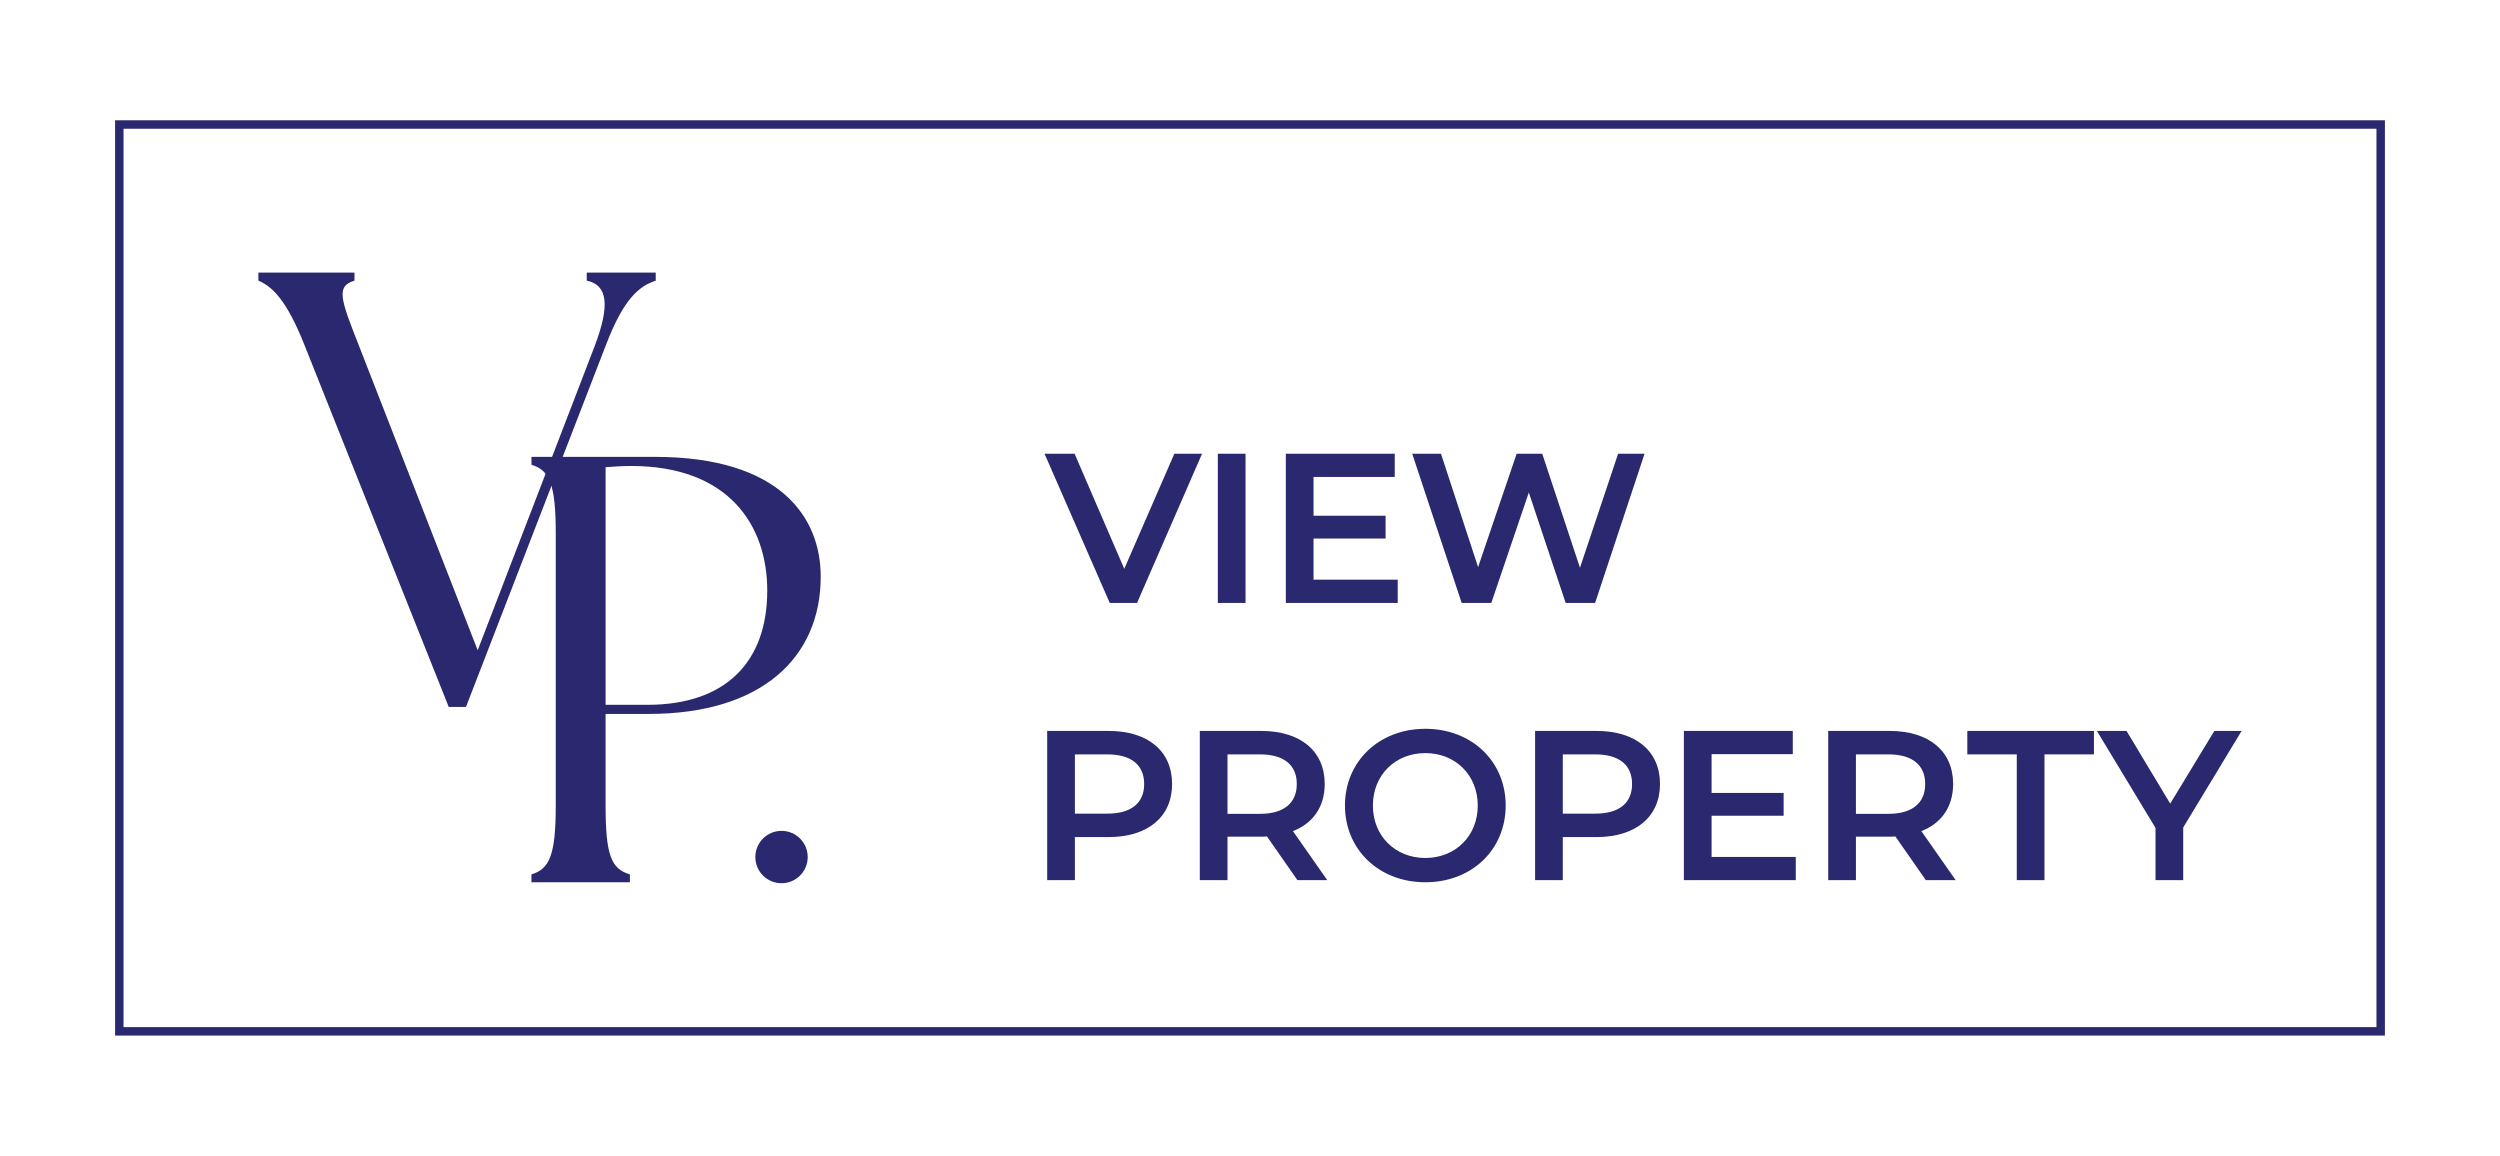 <?xml version="1.0" encoding="UTF-8"?>
<svg id="Layer_1" xmlns="http://www.w3.org/2000/svg" version="1.1" viewBox="0 0 3252.11 1503.6">
  <!-- Generator: Adobe Illustrator 29.2.1, SVG Export Plug-In . SVG Version: 2.1.0 Build 116)  -->
  <defs>
    <style>
      .st0 {
        fill: #2a286e;
      }
    </style>
  </defs>
  <path class="st0" d="M3102.4,1347.12H149.71V156.47h2952.69v1190.65ZM160.71,1336.12h2930.69V167.47H160.71v1168.65Z"/>
  <g>
    <circle class="st0" cx="1016.64" cy="1114.88" r="34.06"/>
    <g>
      <path class="st0" d="M1563.68,590.23l-84.57,194.1h-35.49l-84.85-194.1h39.1l64.61,149.73,65.16-149.73h36.05Z"/>
      <path class="st0" d="M1584.2,590.23h36.05v194.1h-36.05v-194.1Z"/>
      <path class="st0" d="M1818.22,754.1v30.22h-145.57v-194.1h141.69v30.22h-105.64v50.47h93.72v29.67h-93.72v53.52h109.53Z"/>
      <path class="st0" d="M2139.31,590.23l-64.33,194.1h-38.27l-47.97-143.63-48.8,143.63h-38.54l-64.33-194.1h37.43l48.25,147.51,50.19-147.51h33.27l49.08,148.35,49.63-148.35h34.38Z"/>
      <path class="st0" d="M1524.71,1019.87c0,42.7-31.61,69.04-82.63,69.04h-43.81v56.01h-36.05v-194.1h79.86c51.02,0,82.63,26.06,82.63,69.04ZM1488.38,1019.87c0-24.4-16.36-38.54-47.97-38.54h-42.15v77.08h42.15c31.61,0,47.97-14.14,47.97-38.54Z"/>
      <path class="st0" d="M1687.75,1144.92l-39.65-56.84c-2.5.28-4.99.28-7.49.28h-43.81v56.57h-36.05v-194.1h79.86c51.02,0,82.63,26.06,82.63,69.04,0,29.39-14.97,51.02-41.32,61.28l44.64,63.78h-38.82ZM1638.95,981.32h-42.15v77.36h42.15c31.61,0,47.97-14.42,47.97-38.82s-16.36-38.54-47.97-38.54Z"/>
      <path class="st0" d="M1749.58,1047.87c0-57.4,44.37-99.82,104.54-99.82s104.54,42.15,104.54,99.82-44.37,99.82-104.54,99.82-104.54-42.42-104.54-99.82ZM1922.33,1047.87c0-39.65-29.11-68.21-68.21-68.21s-68.21,28.56-68.21,68.21,29.11,68.21,68.21,68.21,68.21-28.56,68.21-68.21Z"/>
      <path class="st0" d="M2159.4,1019.87c0,42.7-31.61,69.04-82.63,69.04h-43.81v56.01h-36.05v-194.1h79.86c51.02,0,82.63,26.06,82.63,69.04ZM2123.08,1019.87c0-24.4-16.36-38.54-47.97-38.54h-42.15v77.08h42.15c31.61,0,47.97-14.14,47.97-38.54Z"/>
      <path class="st0" d="M2336.02,1114.7v30.22h-145.57v-194.1h141.69v30.22h-105.64v50.47h93.72v29.67h-93.72v53.52h109.53Z"/>
      <path class="st0" d="M2505.22,1144.92l-39.65-56.84c-2.5.28-4.99.28-7.49.28h-43.81v56.57h-36.05v-194.1h79.86c51.02,0,82.63,26.06,82.63,69.04,0,29.39-14.97,51.02-41.32,61.28l44.64,63.78h-38.82ZM2456.41,981.32h-42.15v77.36h42.15c31.61,0,47.97-14.42,47.97-38.82s-16.36-38.54-47.97-38.54Z"/>
      <path class="st0" d="M2623.51,981.32h-64.33v-30.5h164.71v30.5h-64.33v163.6h-36.05v-163.6Z"/>
      <path class="st0" d="M2840.03,1076.43v68.49h-36.05v-67.93l-76.25-126.16h38.54l56.84,94.55,57.4-94.55h35.49l-75.98,125.61Z"/>
    </g>
    <path class="st0" d="M336.11,365.07v-10.42h125.02v10.42c-24.04,7.21-18.43,23.24,5.61,84.14l154.67,396.68,152.26-395.88c20.03-52.89,16.83-79.34-10.42-84.95v-10.42h89.75v10.42c-21.64,7.21-41.67,23.24-64.91,84.14l-181.91,470.41h-22.44l-187.52-470.41c-24.04-60.9-43.27-76.93-60.1-84.14Z"/>
    <path class="st0" d="M691.33,1137.42c23.72-7.12,31.62-25.3,31.62-90.12v-352.59c0-64.83-7.91-83.01-31.62-90.12v-10.28h160.48c163.65,0,215.82,79.06,215.82,155.74,0,105.14-76.68,178.67-223.73,178.67h-56.13v118.58c0,64.83,7.12,83.01,31.62,90.12v10.28h-128.07v-10.28ZM842.33,916.85c101.19,0,155.74-55.34,155.74-148.62,0-84.59-49.81-162.06-177.08-162.06-11.07,0-23.72.79-33.2,1.58v309.11h54.55Z"/>
  </g>
</svg>